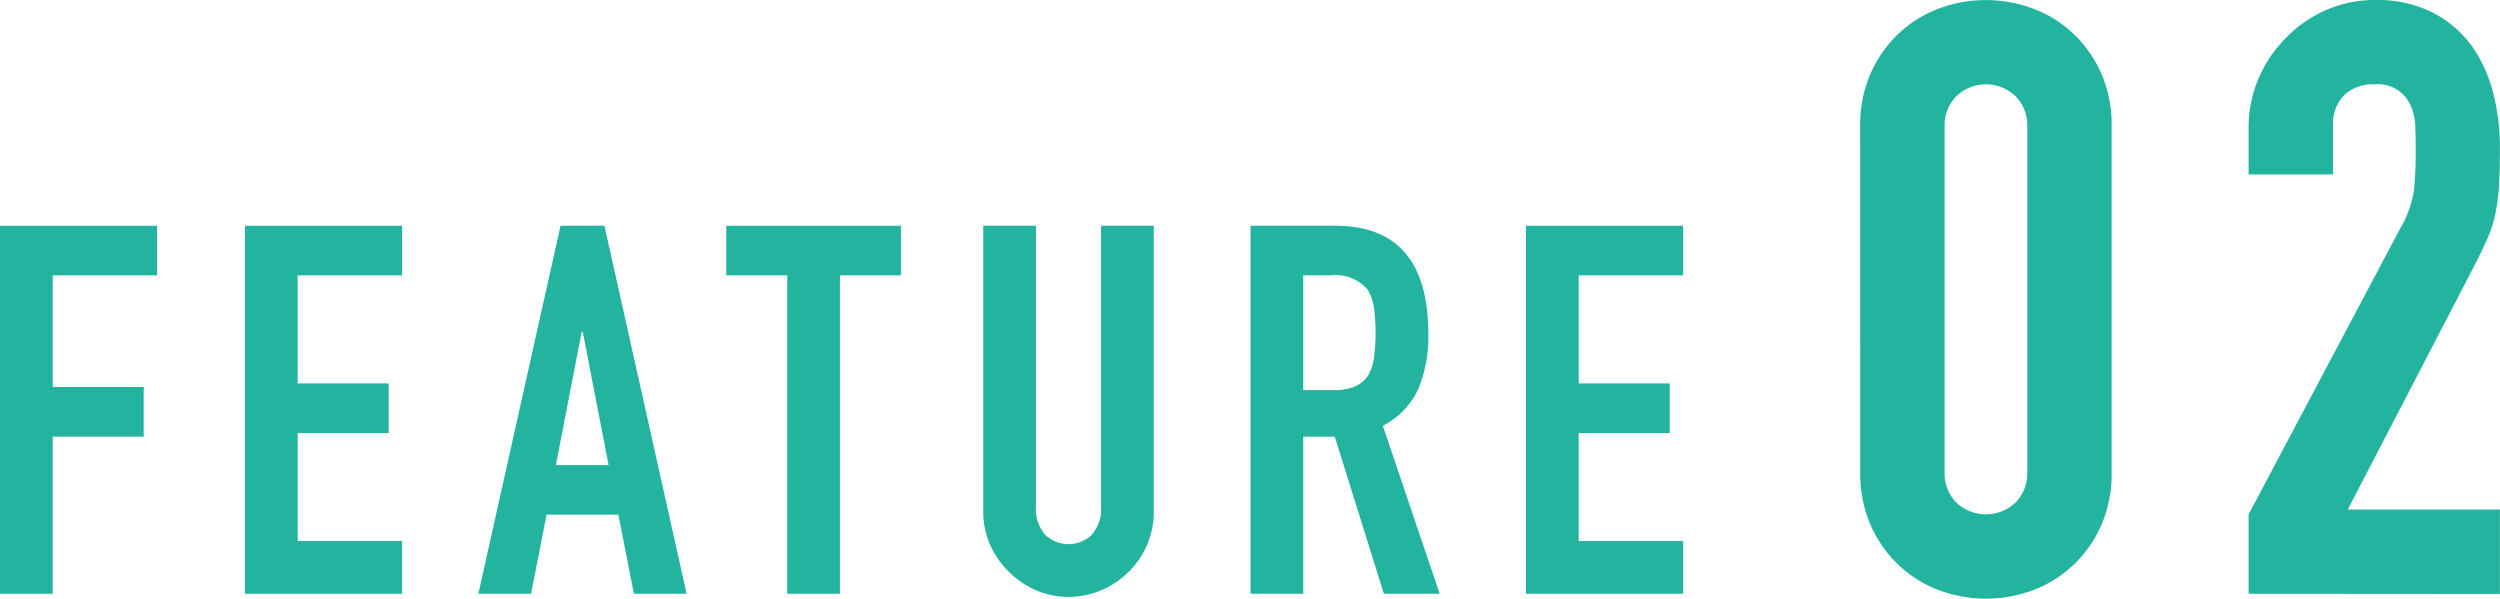 <svg xmlns="http://www.w3.org/2000/svg" width="145.109" height="34.752" viewBox="0 0 145.109 34.752"><defs><style>.cls-1{fill:#23b4a0;}</style></defs><g id="レイヤー_2" data-name="レイヤー 2"><g id="contents"><path class="cls-1" d="M1.44,41.088V19.728h9.12v2.879H4.5v6.481H9.78v2.88H4.5v9.12Z" transform="translate(-1.44 -6.624)"/><path class="cls-1" d="M15.657,41.088V19.728h9.12v2.879h-6.06v6.271H24v2.88h-5.28v6.27h6.06v3.06Z" transform="translate(-1.44 -6.624)"/><path class="cls-1" d="M29.205,41.088l4.77-21.36h2.549l4.77,21.36h-3.06l-.9-4.59H33.165l-.9,4.59Zm7.56-7.47-1.5-7.74h-.06l-1.5,7.74Z" transform="translate(-1.44 -6.624)"/><path class="cls-1" d="M47.133,41.088V22.607h-3.54V19.728H53.732v2.879h-3.54V41.088Z" transform="translate(-1.44 -6.624)"/><path class="cls-1" d="M68.408,19.728v16.56a4.835,4.835,0,0,1-1.44,3.51,5.079,5.079,0,0,1-1.59,1.08,4.777,4.777,0,0,1-1.92.39,4.671,4.671,0,0,1-1.905-.39A5.22,5.22,0,0,1,58.9,38.223a4.745,4.745,0,0,1-.39-1.935V19.728h3.06v16.26a2.3,2.3,0,0,0,.54,1.68,1.959,1.959,0,0,0,2.7,0,2.3,2.3,0,0,0,.539-1.68V19.728Z" transform="translate(-1.44 -6.624)"/><path class="cls-1" d="M74.024,41.088V19.728h4.92q5.4,0,5.4,6.27a7.9,7.9,0,0,1-.585,3.21,4.536,4.536,0,0,1-2.055,2.13l3.3,9.75h-3.24l-2.85-9.12h-1.83v9.12Zm3.06-18.481v6.661h1.74a3.079,3.079,0,0,0,1.29-.225,1.749,1.749,0,0,0,.75-.646,2.92,2.92,0,0,0,.33-1.034,11.326,11.326,0,0,0,0-2.85,2.858,2.858,0,0,0-.36-1.065,2.437,2.437,0,0,0-2.16-.841Z" transform="translate(-1.44 -6.624)"/><path class="cls-1" d="M90.014,41.088V19.728h9.12v2.879h-6.06v6.271h5.28v2.88h-5.28v6.27h6.06v3.06Z" transform="translate(-1.44 -6.624)"/><path class="cls-1" d="M109.411,13.968a7.464,7.464,0,0,1,.6-3.072,7.188,7.188,0,0,1,1.608-2.3,6.928,6.928,0,0,1,2.328-1.464,7.809,7.809,0,0,1,5.52,0A6.908,6.908,0,0,1,121.8,8.592a7.188,7.188,0,0,1,1.608,2.3,7.464,7.464,0,0,1,.6,3.072V34.032a7.464,7.464,0,0,1-.6,3.072,7.177,7.177,0,0,1-1.608,2.3,6.893,6.893,0,0,1-2.328,1.464,7.809,7.809,0,0,1-5.52,0,6.912,6.912,0,0,1-2.328-1.464,7.177,7.177,0,0,1-1.608-2.3,7.464,7.464,0,0,1-.6-3.072Zm4.9,20.064a2.421,2.421,0,0,0,.672,1.752,2.5,2.5,0,0,0,3.456,0,2.421,2.421,0,0,0,.672-1.752V13.968a2.421,2.421,0,0,0-.672-1.752,2.493,2.493,0,0,0-3.456,0,2.421,2.421,0,0,0-.672,1.752Z" transform="translate(-1.44 -6.624)"/><path class="cls-1" d="M131.957,41.088V36.479l8.832-16.655a6.12,6.12,0,0,0,.768-2.184q.1-.936.1-2.328,0-.624-.024-1.32a3.245,3.245,0,0,0-.264-1.224,2.064,2.064,0,0,0-2.112-1.248,2.426,2.426,0,0,0-1.753.624,2.421,2.421,0,0,0-.647,1.824v2.784h-4.9V14.064a7.233,7.233,0,0,1,.576-2.88,7.443,7.443,0,0,1,1.584-2.352,7.182,7.182,0,0,1,2.3-1.608,6.977,6.977,0,0,1,2.88-.6,7.18,7.18,0,0,1,3.288.7,6.588,6.588,0,0,1,2.28,1.9,8.266,8.266,0,0,1,1.272,2.736,12.718,12.718,0,0,1,.408,3.264c0,.832-.018,1.528-.049,2.088a12.637,12.637,0,0,1-.191,1.608,7.069,7.069,0,0,1-.48,1.536q-.337.768-.912,1.872l-7.2,13.871h8.832v4.9Z" transform="translate(-1.44 -6.624)"/></g></g></svg>